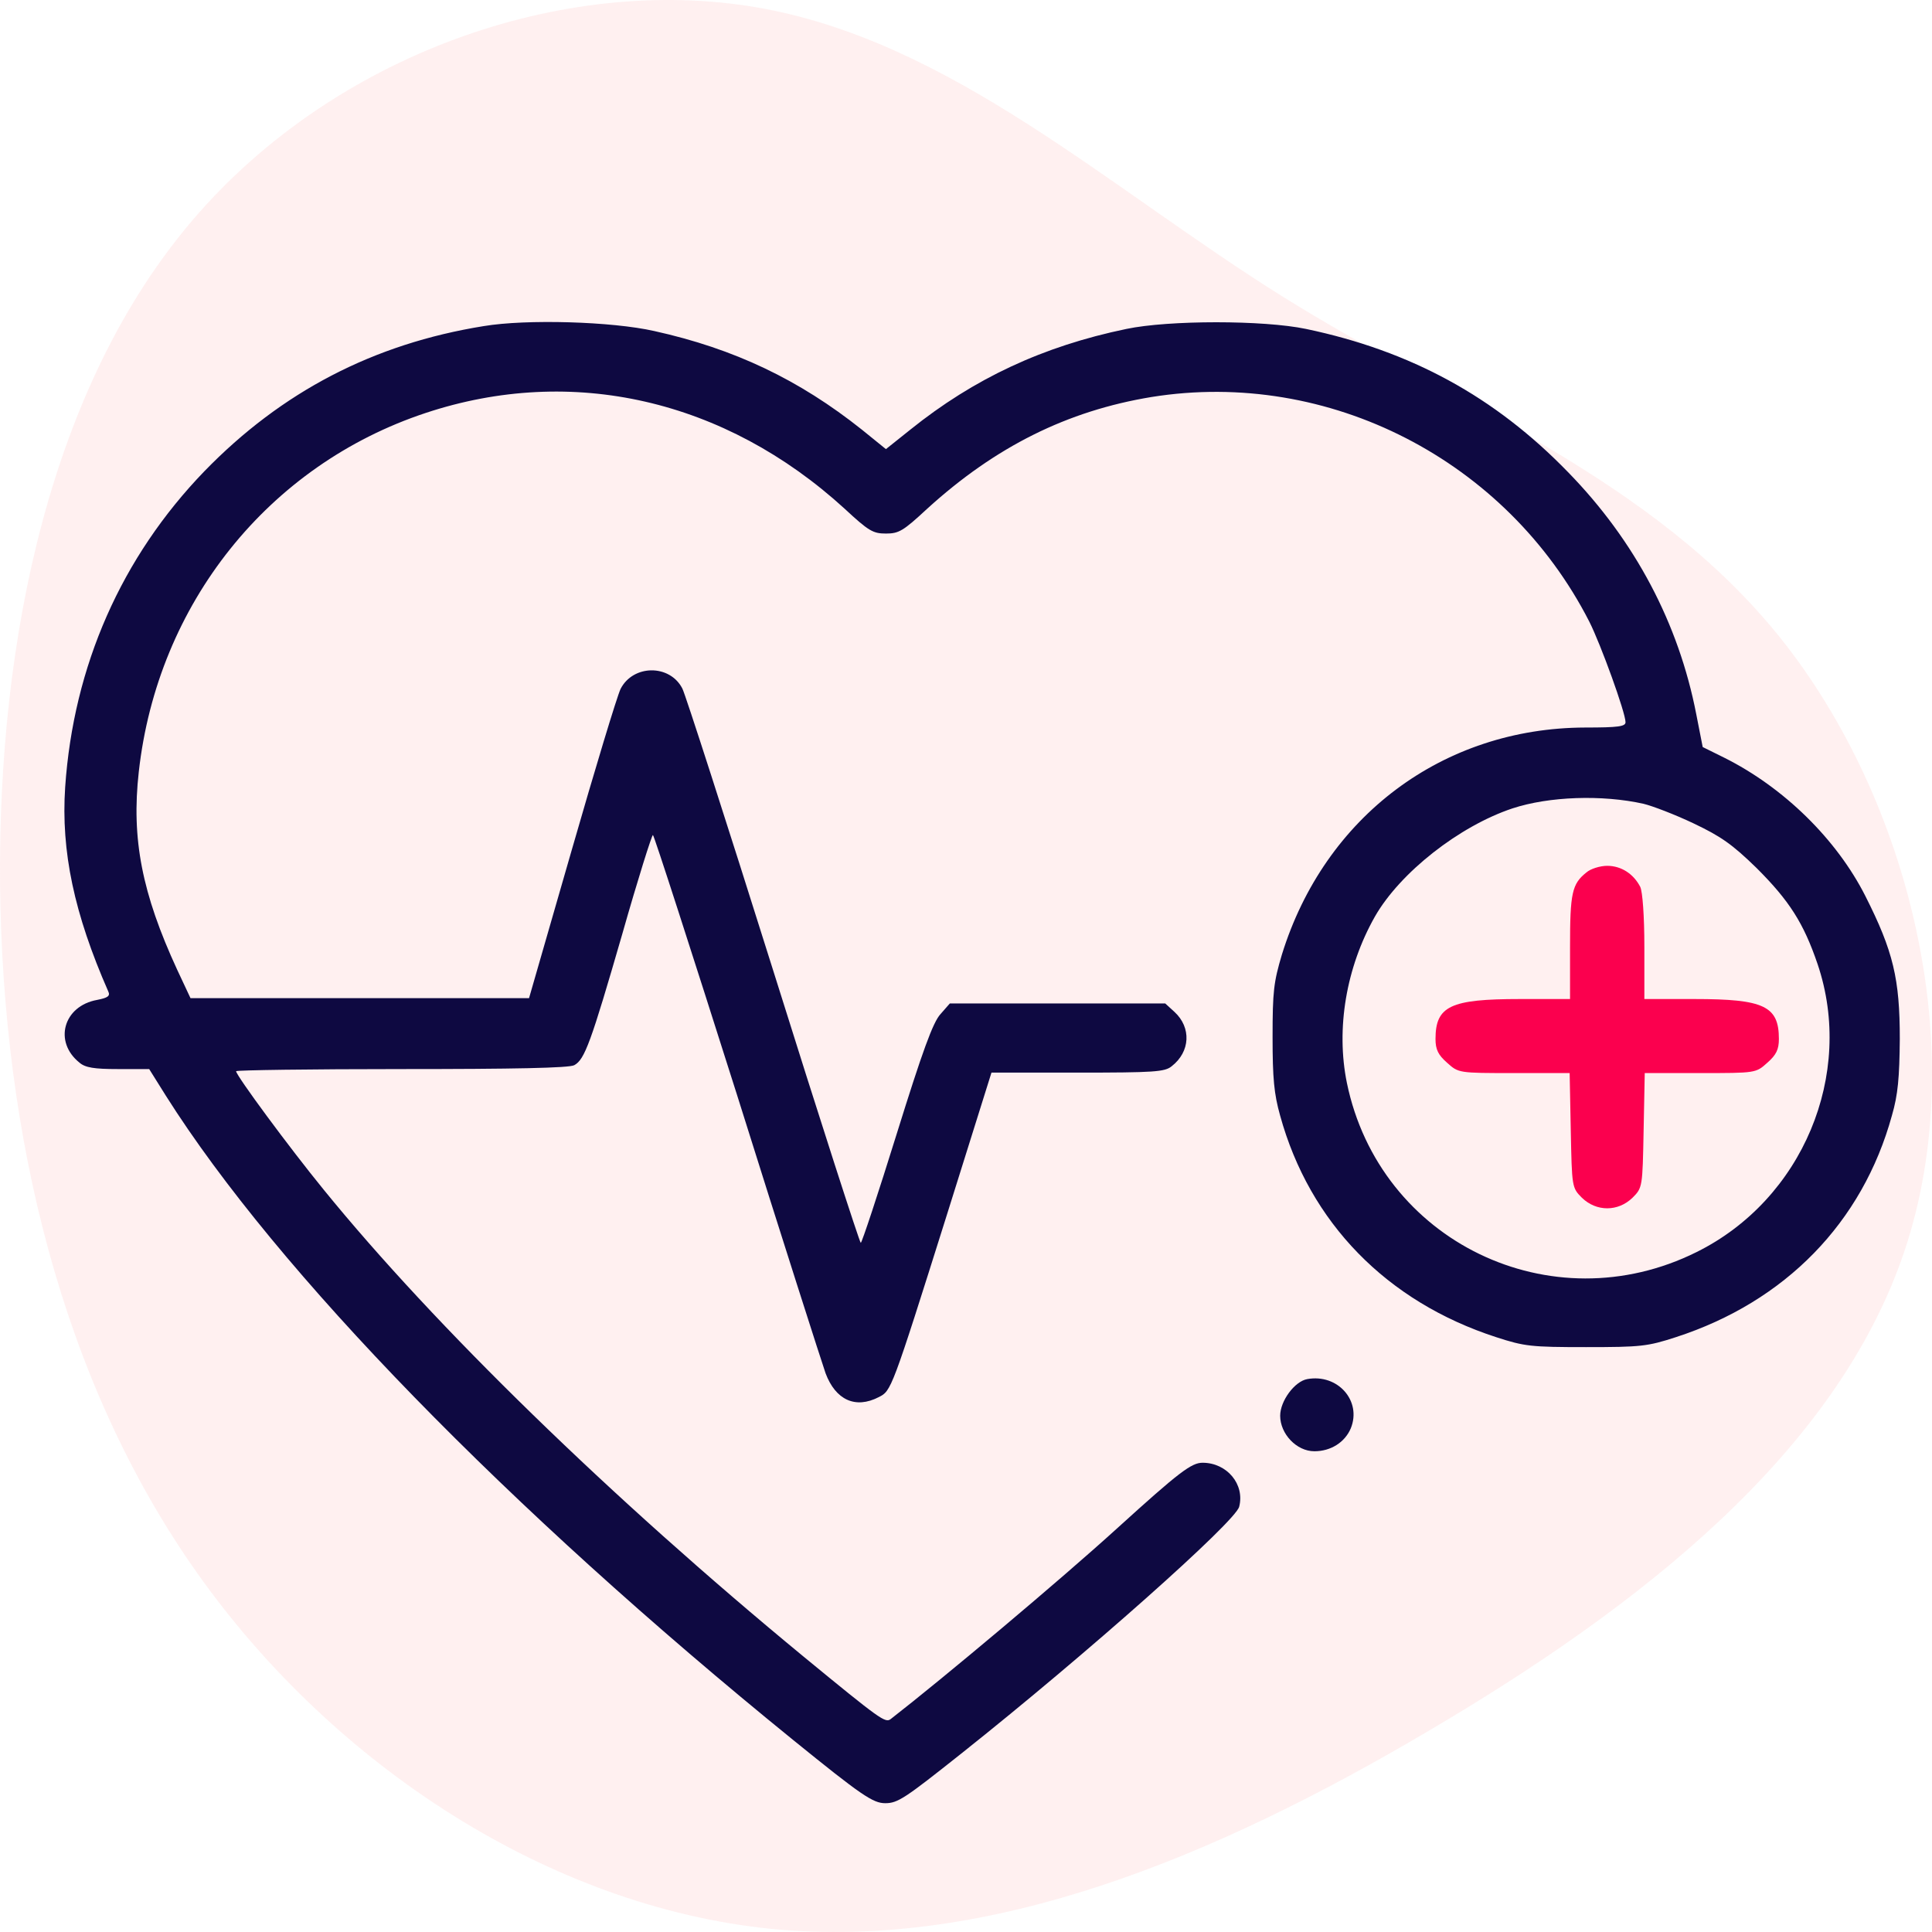 <?xml version="1.0" encoding="UTF-8"?>
<svg width="60px" height="60px" viewBox="0 0 60 60" version="1.1" xmlns="http://www.w3.org/2000/svg" xmlns:xlink="http://www.w3.org/1999/xlink">
    <title>Healthcare</title>
    <g id="Page-1" stroke="none" stroke-width="1" fill="none" fill-rule="evenodd">
        <g id="Websites-and-Content-Management-Systems_v03" transform="translate(-883, -2577)" fill-rule="nonzero">
            <g id="Section-1" transform="translate(122, 2478)">
                <g id="Group-14" transform="translate(0, 99)">
                    <g id="Healthcare" transform="translate(761, 0)">
                        <path d="M53.172,5.988 C58.316,10.384 60.805,17.502 59.769,23.512 C58.733,29.522 54.183,34.399 50.784,39.843 C47.385,45.287 45.161,51.309 40.182,55.296 C35.191,59.282 27.432,61.245 21.164,59.15 C14.884,57.054 10.095,50.912 6.228,44.336 C2.348,37.76 -0.583,30.774 0.099,23.933 C0.794,17.092 5.128,10.396 11.118,6.145 C17.108,1.893 24.778,0.087 32.499,0.002 C40.233,-0.07 48.029,1.592 53.172,5.988 Z" id="Path" fill="#FFCCCD" opacity="0.3" transform="translate(30, 30) rotate(-90) translate(-30, -30) "></path>
                        <g id="heartbeat-_1_" transform="translate(2, 10)">
                            <g id="Group" transform="translate(28.5, 23) scale(-1, 1) rotate(-180) translate(-28.5, -23) ">
                                <path d="M13.025,45.873 C9.602,45.323 6.748,43.836 4.351,41.369 C1.775,38.703 0.281,35.322 0.024,31.555 C-0.109,29.562 0.303,27.623 1.362,25.211 C1.429,25.068 1.351,25.013 1.017,24.947 C-0.031,24.76 -0.344,23.647 0.47,22.997 C0.649,22.843 0.928,22.799 1.663,22.799 L2.633,22.799 L3.157,21.962 C6.603,16.51 13.772,9.153 22.636,1.96 C24.755,0.242 25.112,0 25.491,0 C25.881,0 26.093,0.143 27.854,1.542 C31.723,4.615 36.373,8.745 36.484,9.208 C36.663,9.902 36.105,10.573 35.347,10.573 C35.001,10.573 34.622,10.287 32.705,8.547 C30.887,6.895 27.275,3.866 25.658,2.61 C25.491,2.489 25.346,2.588 22.96,4.549 C16.972,9.483 11.509,14.803 8.052,19.054 C6.982,20.365 5.332,22.601 5.332,22.733 C5.332,22.766 7.64,22.799 10.472,22.799 C13.951,22.799 15.679,22.832 15.835,22.92 C16.158,23.096 16.348,23.614 17.329,27.006 C17.808,28.692 18.243,30.068 18.277,30.068 C18.31,30.068 19.481,26.434 20.886,22.006 C22.279,17.567 23.528,13.668 23.64,13.349 C23.952,12.523 24.565,12.237 25.29,12.611 C25.68,12.809 25.68,12.787 27.42,18.316 L28.791,22.689 L31.478,22.689 C33.842,22.689 34.176,22.711 34.388,22.887 C34.968,23.339 35.001,24.088 34.477,24.572 L34.187,24.837 L30.843,24.837 L27.498,24.837 L27.208,24.506 C26.974,24.253 26.65,23.361 25.847,20.783 C25.268,18.922 24.766,17.402 24.732,17.402 C24.699,17.402 23.472,21.202 22.012,25.861 C20.551,30.509 19.28,34.452 19.191,34.617 C18.801,35.377 17.663,35.366 17.273,34.606 C17.162,34.375 16.482,32.128 15.757,29.606 L14.43,25.002 L9.167,25.002 L3.916,25.002 L3.503,25.883 C2.41,28.251 2.076,29.947 2.31,32.029 C2.89,37.249 6.335,41.556 11.219,43.175 C15.768,44.684 20.518,43.593 24.231,40.201 C24.978,39.507 25.112,39.43 25.513,39.43 C25.914,39.43 26.048,39.507 26.795,40.201 C28.914,42.129 31.144,43.241 33.764,43.671 C39.261,44.552 44.791,41.71 47.355,36.699 C47.712,35.994 48.482,33.868 48.482,33.571 C48.482,33.439 48.259,33.406 47.233,33.406 C42.806,33.395 39.138,30.641 37.811,26.357 C37.555,25.497 37.521,25.211 37.521,23.79 C37.521,22.513 37.566,22.028 37.755,21.356 C38.67,18.03 41.067,15.574 44.468,14.472 C45.348,14.186 45.549,14.164 47.255,14.164 C48.961,14.164 49.162,14.186 50.043,14.472 C53.443,15.574 55.84,18.03 56.755,21.356 C56.944,22.006 56.989,22.535 57,23.735 C57,25.597 56.799,26.456 55.93,28.174 C55.038,29.936 53.399,31.544 51.548,32.469 L50.879,32.8 L50.678,33.824 C50.132,36.633 48.783,39.199 46.698,41.336 C44.423,43.682 41.814,45.102 38.558,45.785 C37.243,46.061 34.299,46.061 32.983,45.785 C30.385,45.246 28.245,44.243 26.271,42.657 L25.513,42.052 L24.766,42.657 C22.815,44.21 20.808,45.168 18.321,45.719 C17.006,46.017 14.352,46.094 13.025,45.873 Z M49.039,31.038 C49.318,30.971 50.009,30.707 50.589,30.432 C51.447,30.024 51.793,29.782 52.551,29.044 C53.566,28.031 54.012,27.337 54.447,26.059 C55.606,22.634 53.978,18.746 50.689,17.116 C46.174,14.869 40.844,17.446 39.829,22.369 C39.484,24.055 39.807,25.96 40.699,27.535 C41.479,28.901 43.319,30.344 44.969,30.894 C46.107,31.269 47.757,31.324 49.039,31.038 Z" id="Shape" fill="#0E0941"></path>
                                <path d="M47.267,28.905 C46.817,28.548 46.759,28.261 46.759,26.594 L46.759,24.974 L45.201,24.974 C43.043,24.974 42.581,24.756 42.581,23.733 C42.581,23.411 42.662,23.239 42.939,22.997 C43.297,22.675 43.297,22.675 45.016,22.675 L46.747,22.675 L46.782,20.894 C46.817,19.136 46.817,19.113 47.128,18.802 C47.578,18.366 48.248,18.366 48.698,18.802 C49.01,19.113 49.01,19.136 49.044,20.894 L49.079,22.675 L50.81,22.675 C52.53,22.675 52.53,22.675 52.887,22.997 C53.164,23.239 53.245,23.411 53.245,23.733 C53.245,24.756 52.783,24.974 50.625,24.974 L49.067,24.974 L49.067,26.594 C49.067,27.56 49.01,28.307 48.94,28.456 C48.733,28.859 48.352,29.111 47.913,29.111 C47.694,29.111 47.394,29.019 47.267,28.905 Z" id="Path" fill="#FB004E"></path>
                                <path d="M38.599,13.171 C38.207,13.102 37.757,12.493 37.757,12.033 C37.757,11.47 38.265,10.93 38.819,10.93 C39.327,10.93 39.765,11.205 39.95,11.642 C40.296,12.493 39.546,13.343 38.599,13.171 Z" id="Path" fill="#0E0941"></path>
                            </g>
                        </g>
                    </g>
                </g>
            </g>
        </g>
    </g>
</svg>